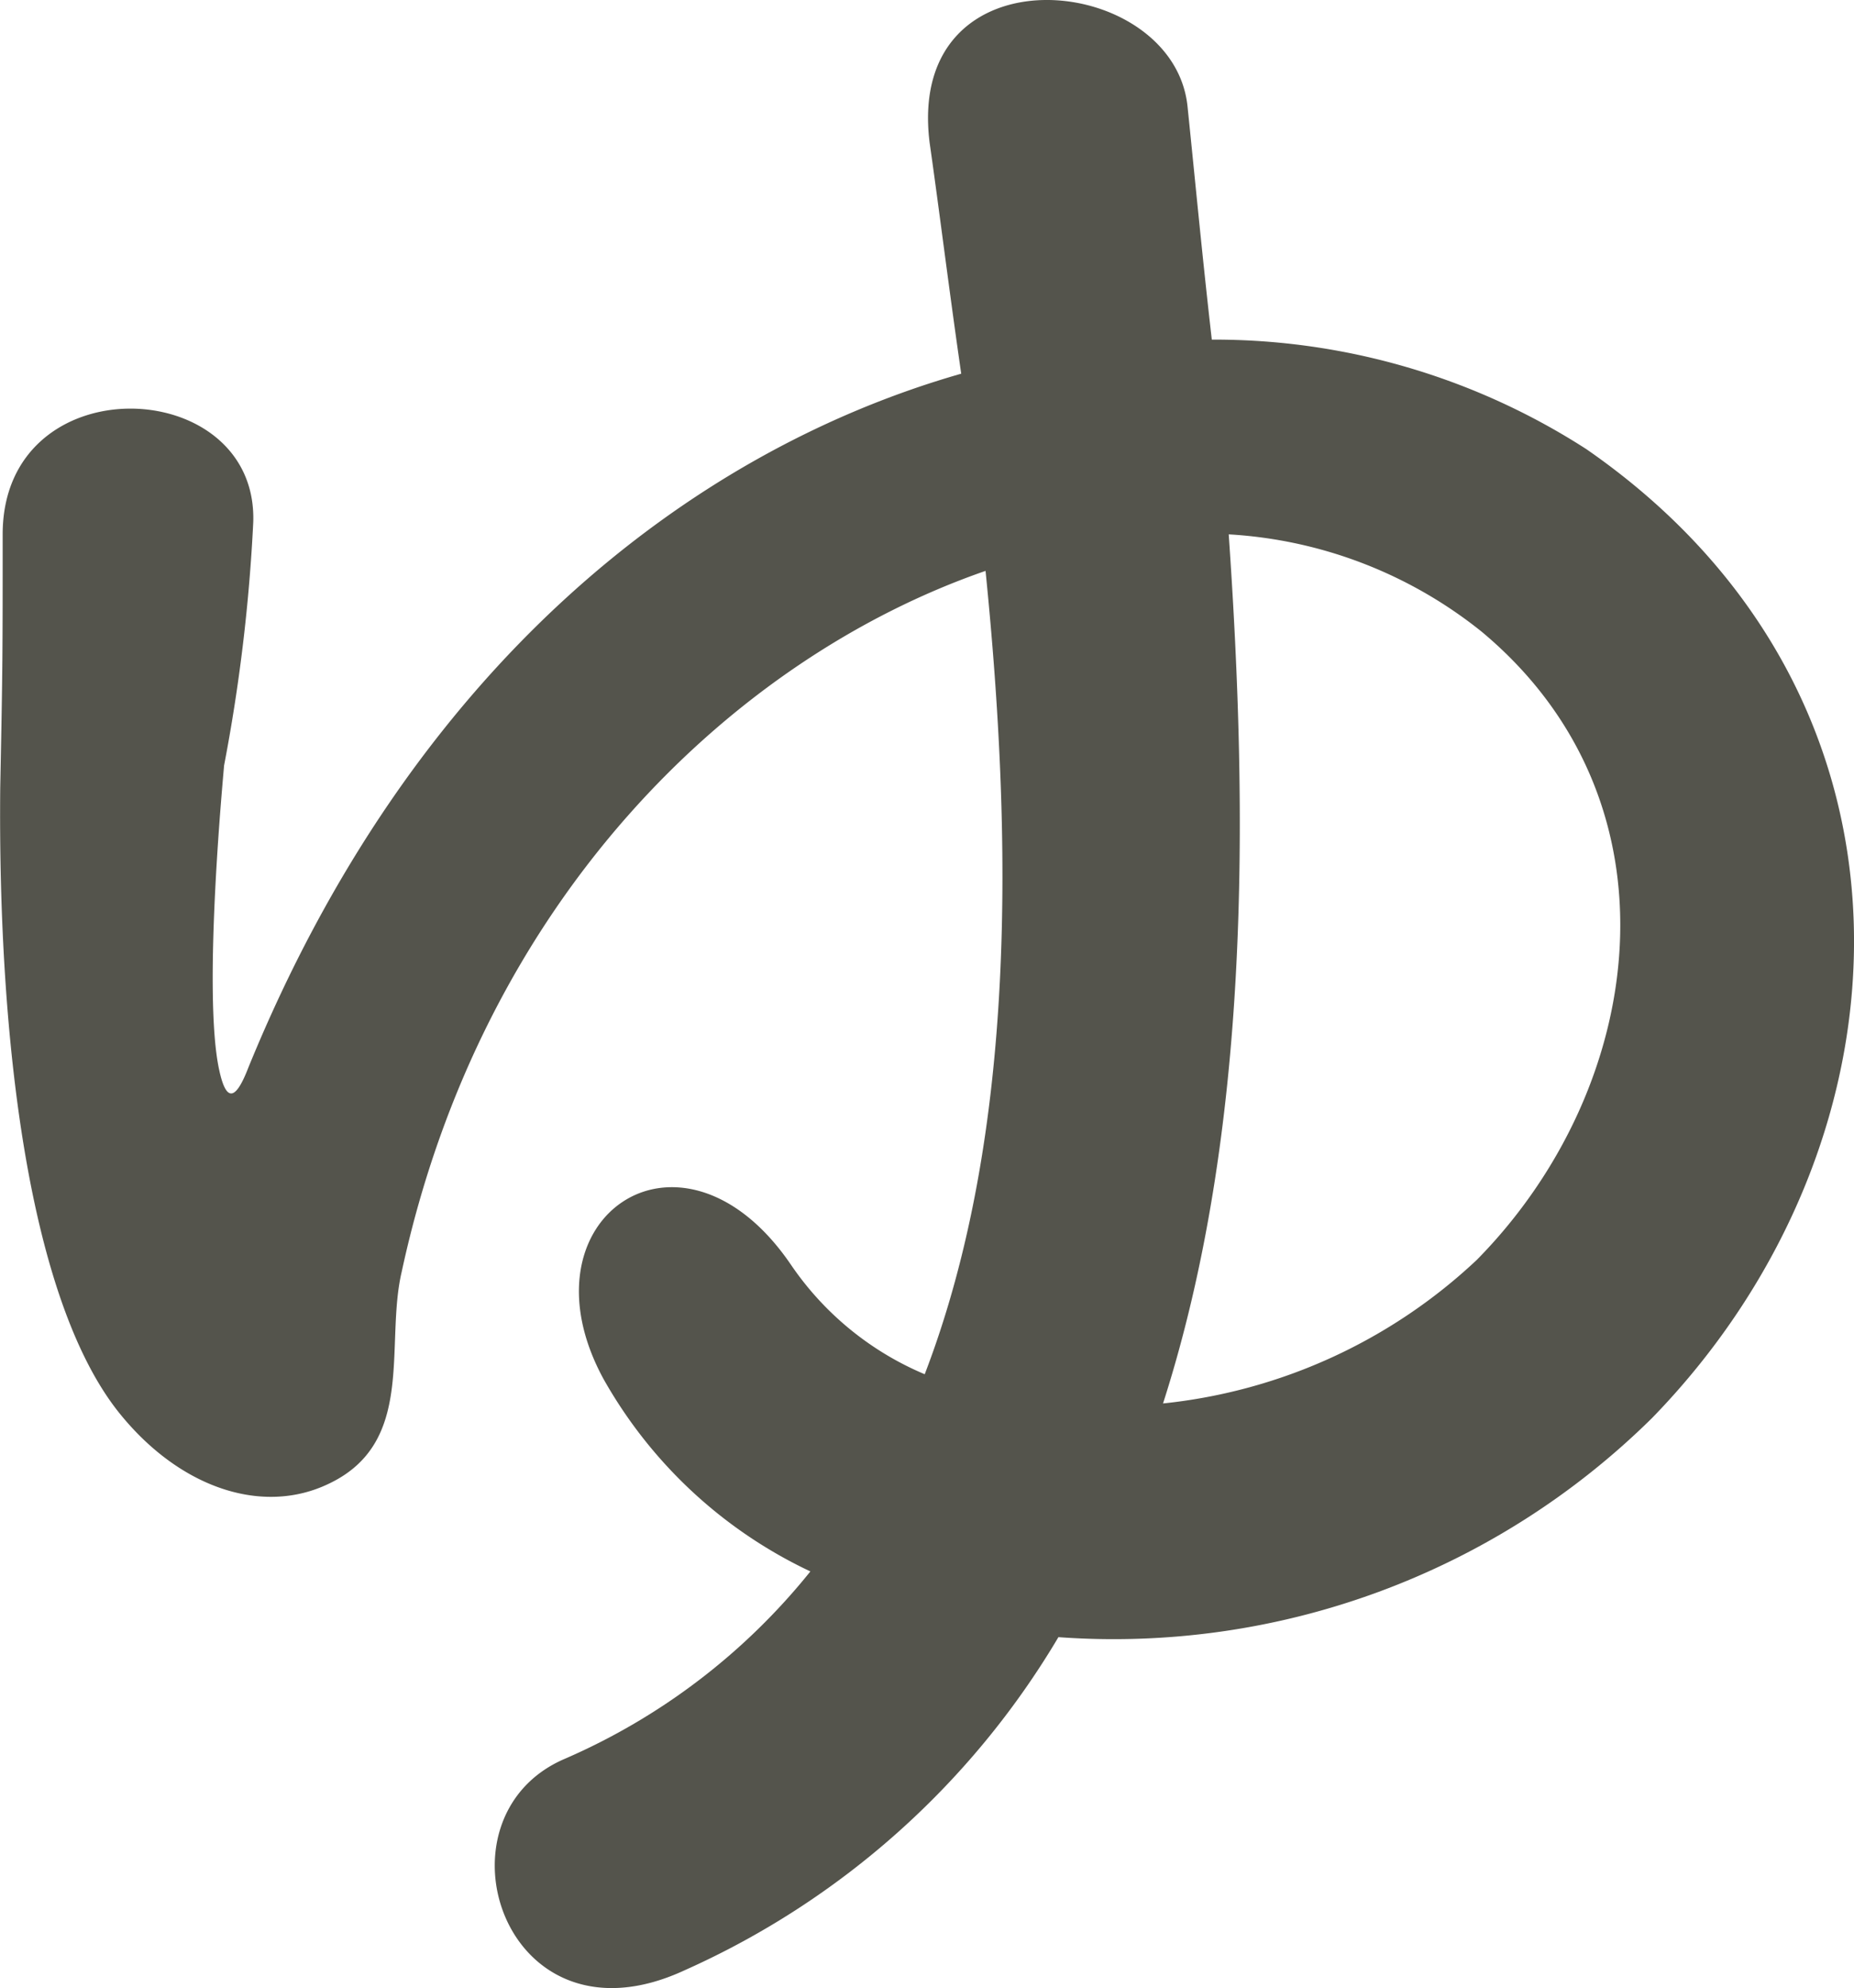 <svg xmlns="http://www.w3.org/2000/svg" width="48.01" height="51.45" viewBox="0 0 48.01 51.45"><path d="M36.414-4.284a19.843,19.843,0,0,0,15.372-5.67c6.993-7.182,7.5-18.711-1.7-25.074a17.789,17.789,0,0,0-9.7-2.835c-.252-2.205-.441-4.221-.63-6.048-.378-3.465-7.308-4.158-6.678.945.252,1.764.5,3.78.819,5.985-7.056,2.016-14.238,7.623-18.459,17.955-.315.819-.567.945-.756.063-.441-2.016.126-7.812.126-7.875a45.113,45.113,0,0,0,.756-6.3c.126-3.843-6.489-4.1-6.489.315,0,3.087,0,3.4-.063,6.552-.063,6.615.756,13.293,3.087,16.191,1.575,1.953,3.717,2.646,5.418,1.827,2.268-1.071,1.449-3.591,1.89-5.481,2.079-9.639,8.568-15.876,15.12-18.144.693,6.867.819,14.553-1.575,20.79a7.888,7.888,0,0,1-3.465-2.835c-2.835-4.158-7.119-1.2-4.851,2.961a12.029,12.029,0,0,0,5.355,4.977,16.634,16.634,0,0,1-6.363,4.851C20.1.378,22.05,6.489,26.712,4.347A21.383,21.383,0,0,0,36.414-4.284Zm4.41-28.539a11.516,11.516,0,0,1,6.552,2.52c5.292,4.41,4.284,11.781-.126,16.254a13.953,13.953,0,0,1-8.127,3.717C41.391-17.388,41.328-25.578,40.824-32.823Z" transform="translate(-9.006 46.652)" fill="#54544c"/></svg>